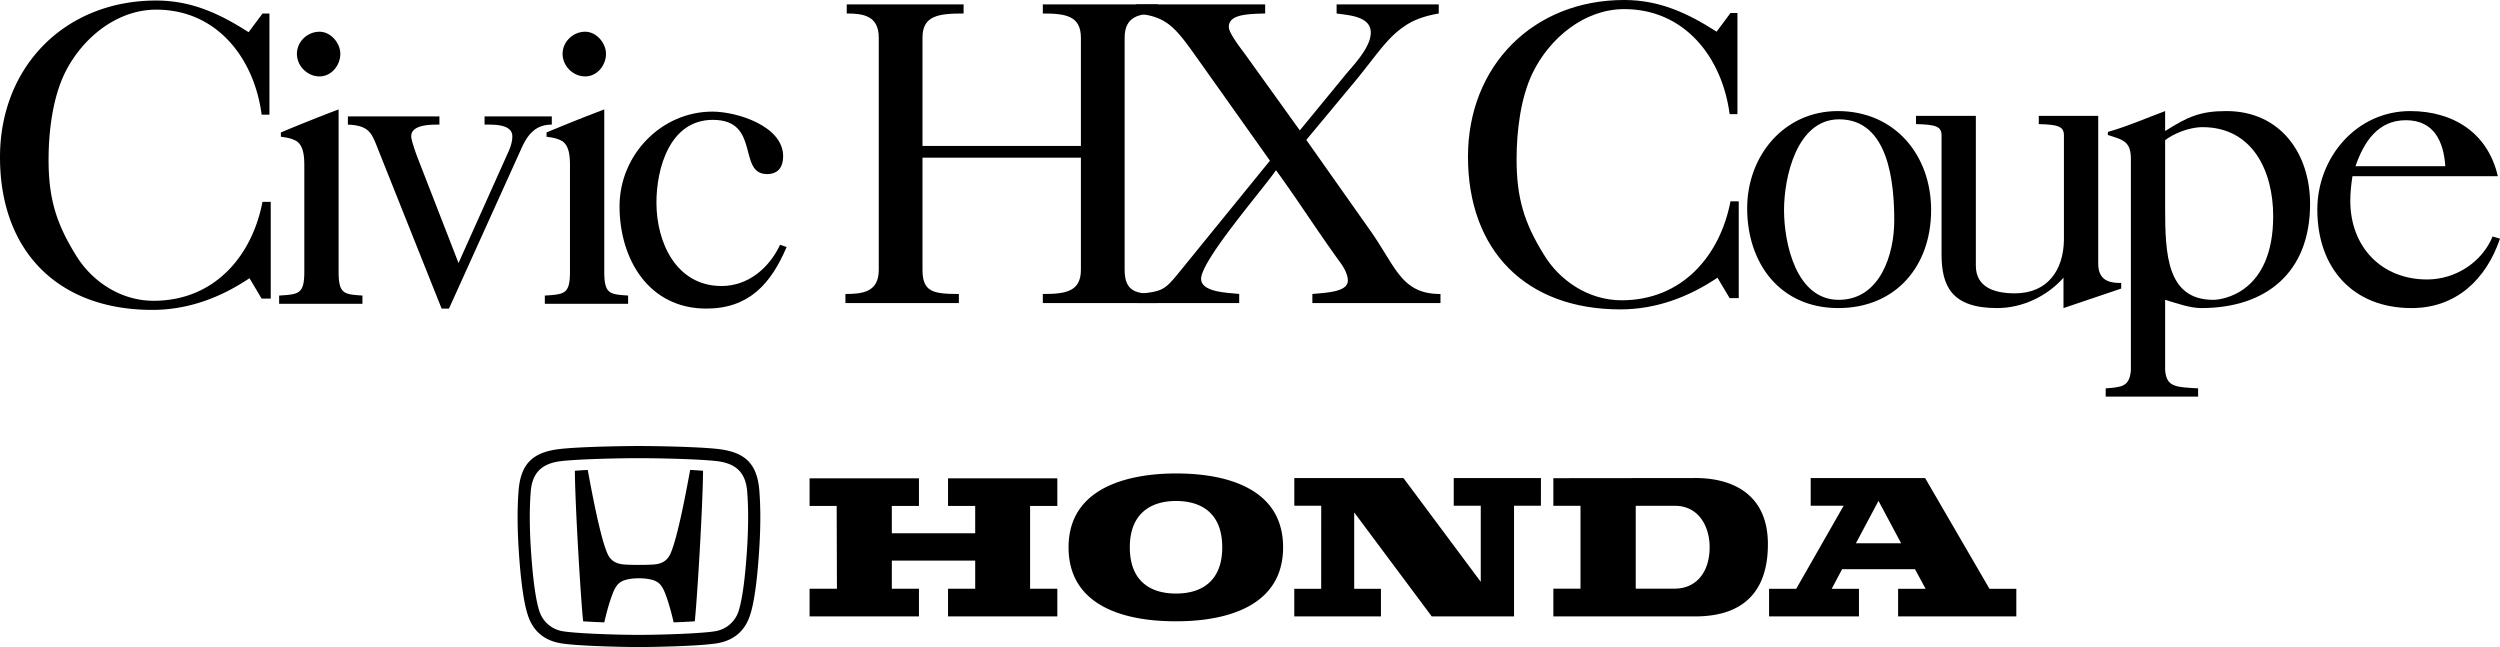 <svg xmlns="http://www.w3.org/2000/svg" width="329.25" height="85.215"><defs><clipPath id="a"><path d="M305 14h24.25v27H305Zm0 0"/></clipPath><clipPath id="b"><path d="M68 58h33v27.219H68Zm0 0"/></clipPath></defs><path d="M227.906 1.715h.914V15.03h-1.027c-.973-7.429-5.887-13.83-13.887-13.83-5.258 0-9.832 3.832-12.058 8.403-1.602 3.312-2.114 7.714-2.114 11.37 0 5.032.97 8.344 3.602 12.575 2 3.312 5.77 6 10.226 6 8 0 12.973-5.887 14.344-13.031h1.086v12.746h-1.199l-1.602-2.688c-3.828 2.57-8.113 4.172-12.8 4.172-12.403 0-20.059-7.715-20.059-20.117 0-11.943 8.574-20.63 20.574-20.63 4.63 0 8.344 1.715 12.172 4.172l1.828-2.457m14.137 12.914c7.488 0 12.285 5.773 12.285 13.031 0 7.43-4.683 12.914-12.226 12.914-7.66 0-12-5.886-12-13.144 0-6.914 4.855-12.801 11.941-12.801zm.113 24.86c5.43 0 7.317-5.942 7.317-10.458 0-4.86-.688-13.316-7.258-13.316-5.602 0-7.258 7.66-7.258 11.945 0 4.399 1.602 11.828 7.2 11.828"/><path d="M271.762 40.574v-4c-2.172 2.457-5.426 4-8.742 4-6 0-7.317-2.914-7.317-7.086V17.832c0-1.145-.683-1.43-3.367-1.488v-1.086h7.883v19.715c0 2.914 2.515 3.66 5.144 3.66 4.285 0 6.399-3.031 6.457-7.031v-13.77c0-1.144-.687-1.43-3.312-1.488v-1.086h7.828v19.488c0 2.516 2 2.516 3.027 2.516v.742l-7.601 2.57"/><path d="M277.32 52.23v-1.082c2.059-.171 3.145-.171 3.317-2.402V20.918c0-1.316-.344-1.945-.973-2.344-.516-.344-1.2-.515-2.059-.8v-.399c2.63-.746 5.086-1.832 7.543-2.746v2.629c2.973-1.883 4.63-2.63 8.059-2.63 7.086 0 11.031 5.544 11.031 12.231 0 8.973-5.715 13.715-14.343 13.715-1.489 0-3.204-.629-4.747-1.086v9.258c.172 2.23 1.372 2.23 4.344 2.402v1.082zm7.828-24.855c0 6.113.23 12.113 6.344 12.113 1.145 0 7.887-.855 7.887-11.027 0-5.887-2.684-11.715-9.313-11.715-1.832 0-3.886.914-4.918 1.711v8.918"/><g clip-path="url(#a)" transform="translate(0 -.004)"><path d="M309.82 23.207c-.172 1.086-.285 2.172-.285 3.258 0 6 4.059 10.344 10.113 10.344 3.715 0 7.204-2.23 8.63-5.66l.972.285c-1.828 5.375-5.773 9.144-11.656 9.144-7.715 0-12.403-5.258-12.403-12.973 0-6.855 5.145-12.972 12.23-12.972 5.657 0 10.227 2.86 11.544 8.574zm12.23-1.316c-.23-3.258-1.487-6.055-5.202-6.055-3.711 0-5.543 2.914-6.63 6.055h11.833"/></g><path d="M34.57 1.785h.914v13.313h-1.027C33.484 7.668 28.57 1.27 20.57 1.27c-5.254 0-9.828 3.828-12.054 8.398-1.602 3.316-2.118 7.715-2.118 11.371 0 5.031.973 8.344 3.602 12.574 2 3.313 5.773 6 10.23 6 8 0 12.97-5.886 14.34-13.031h1.086v12.746h-1.199l-1.598-2.687c-3.832 2.57-8.117 4.172-12.8 4.172C7.656 40.813 0 33.097 0 20.698 0 8.754 8.57.07 20.57.07c4.63 0 8.344 1.715 12.172 4.172l1.828-2.457m2.192 38.227v-1.086c2.574-.172 3.316-.172 3.316-3.14V22.07c0-1.199 0-2.8-1.031-3.488-.742-.398-1.254-.457-2.055-.57v-.57a236.98 236.98 0 0 1 7.602-3.032v21.375c0 2.969.742 2.969 3.14 3.14v1.087zM44.82 7.094c0 1.484-1.144 2.969-2.742 2.969-1.601 0-2.973-1.372-2.973-2.97 0-1.6 1.372-2.913 2.973-2.913 1.484 0 2.742 1.484 2.742 2.914m.996 8.234h12.055v1.086c-1.027 0-3.715-.059-3.715 1.54 0 .343.29 1.316.746 2.573l5.485 14.114 6.457-14.399c.344-.742.629-1.488.629-2.289 0-1.656-2.57-1.539-3.657-1.539v-1.086h8.856v1.086c-2.172 0-3.2 1.313-4.055 3.254L59.13 40.641h-.969l-8.344-20.914c-.859-2.172-1.144-3.2-4-3.313v-1.086"/><path d="M71.754 40.012v-1.086c2.57-.172 3.312-.172 3.312-3.14V22.07c0-1.199 0-2.8-1.027-3.488-.742-.398-1.258-.457-2.059-.57v-.57a240.678 240.678 0 0 1 7.602-3.032v21.375c0 2.969.742 2.969 3.14 3.14v1.087zm8.055-32.918c0 1.484-1.141 2.969-2.743 2.969-1.597 0-2.972-1.372-2.972-2.97 0-1.6 1.375-2.913 2.972-2.913 1.485 0 2.743 1.484 2.743 2.914"/><path d="M103.598 32.527c-2.059 4.856-4.973 8.114-10.575 8.114-7.597 0-11.43-6.516-11.43-13.485 0-6.742 5.489-12.457 12.231-12.457 3.2 0 9.317 1.883 9.317 5.883 0 1.375-.63 2.344-2.118 2.344-3.941 0-.8-7.14-7.14-7.14-5.66 0-7.43 6.339-7.43 10.913 0 5.258 2.629 10.969 8.57 10.969 3.543 0 6.286-2.398 7.715-5.426l.86.285m7.746 7.391v-1.2c2.34 0 4.39-.284 4.39-3.19V4.972c0-2.91-2.05-3.196-4.218-3.196V.582h15.39v1.195c-3.363 0-5.414.285-5.414 3.196v14.25h20.863V4.973c0-2.91-2.05-3.196-5.015-3.196V.582h15.164v1.195c-2.34 0-4.39.285-4.39 3.196v30.554c0 2.907 1.538 3.192 4.277 3.192v1.199H137.34v-1.2c2.965 0 5.015-.284 5.015-3.19V20.761h-20.863v14.765c0 2.907 1.367 3.192 4.79 3.192v1.199h-14.938"/><path d="M149.75 39.918v-1.2c3.363-.34 3.59-.456 5.586-2.906L167.25 21.16l-8.777-12.37c-3.536-4.958-4.45-6.614-8.836-7.013V.582h16.984v1.195c-2.562.059-4.785.172-4.785 1.77 0 .855 1.652 2.906 2.223 3.703l7.125 9.922 5.757-7.012c1.141-1.426 3.59-3.82 3.59-5.875 0-2.164-2.96-2.277-4.5-2.508V.582h13.453v1.195c-1.937.344-3.363.856-4.562 1.711-2.395 1.598-3.875 4.16-6.953 7.809l-5.93 7.129 8.207 11.629c2.168 3.02 3.25 5.527 4.906 7.066 1.137 1.027 2.45 1.598 4.559 1.598v1.199H172.84v-1.2c1.707-.171 4.672-.226 4.672-1.765 0-.8-.512-1.71-.969-2.34-2.906-3.988-5.586-8.207-8.492-12.199-1.711 2.508-9.863 11.86-9.863 14.309 0 1.824 3.703 1.824 5.015 1.996v1.199H149.75m54.828 23.059 18.727-.02c4.37-.004 9.527 1.766 9.527 8.715 0 7.547-4.71 9.508-9.527 9.508h-18.727v-3.65h3.574V66.613h-3.574zm10.848 14.55h5.09c3 0 4.644-2.308 4.644-5.457 0-2.73-1.433-5.457-4.59-5.457h-5.144v10.914m-60.543-15.172c3.426 0 14.101.438 14.101 9.723 0 9.281-10.625 9.746-14.101 9.746-3.477 0-14.153-.414-14.153-9.746 0-9.203 10.727-9.723 14.153-9.723zm-6.086 9.723c0 4.496 2.75 6.094 6.086 6.094 3.387 0 6.086-1.649 6.086-6.094 0-4.5-2.75-6.098-6.086-6.098-3.387 0-6.086 1.704-6.086 6.098m-42.176 5.462h3.602l-.032-10.911h-3.57V63h14.406v3.629h-3.574v3.601h10.98v-3.6h-3.577V63h14.394v3.629h-3.586v10.91h3.586v3.645h-14.395v-3.645h3.579v-3.71h-10.98v3.71h3.573v3.645h-14.406v-3.645m75.25 3.637h-11.414v-3.63H174l.004-10.937h-3.543v-3.648h14.375l10.18 13.664V66.609h-3.559v-3.648h11.485l-.005 3.648h-3.539v14.567h-10.84l-10.21-13.692v10.063h3.523v3.629m83.679-3.629v3.629h-15.57v-3.63h3.622l-1.395-2.585h-9.602l-1.37 2.586h3.59v3.629h-11.837v-3.63h3.574l6.243-10.937h-4.336v-3.648h15.07l8.477 14.586zm-15.17-5.997-2.98-5.586-2.977 5.586zM84.152 76.16c-.343 0-.687.016-.965.055-1.296.176-1.78.512-2.238 1.37-.293.556-.886 2.24-1.363 4.38a93.907 93.907 0 0 1-2.785-.137c-.324-3.008-1.07-15.531-1.09-19.832.523-.035 1.086-.078 1.695-.105.371 1.988 1.614 8.906 2.625 11.082.45.972 1.235 1.3 2.192 1.37.48.04 1.203.055 1.93.055.722 0 1.445-.015 1.925-.054.961-.07 1.742-.399 2.195-1.371 1.008-2.176 2.25-9.094 2.622-11.082.613.027 1.171.07 1.695.105-.02 4.3-.762 16.824-1.09 19.832-.828.055-1.79.102-2.785.137-.477-2.14-1.067-3.824-1.363-4.38-.454-.858-.942-1.194-2.239-1.37a7.17 7.17 0 0 0-.96-.055"/><g clip-path="url(#b)" transform="translate(0 -.004)"><path d="M84.152 85.219c-2.586 0-8.492-.156-10.437-.52-2.067-.39-3.461-1.574-4.145-3.523-.586-1.66-1.015-4.75-1.28-9.172-.165-2.777-.161-5.266.01-7.399.29-3.628 1.97-5.074 5.473-5.472 2.344-.266 7.579-.387 10.38-.387 2.796 0 8.03.121 10.374.387 3.508.398 5.184 1.844 5.477 5.472.172 2.133.176 4.622.008 7.399-.266 4.422-.695 7.512-1.281 9.172-.684 1.949-2.078 3.133-4.145 3.523-1.945.364-7.851.52-10.433.52zM94.29 83.12a3.891 3.891 0 0 0 2.93-2.476c.367-1.047.87-3.41 1.191-8.739.16-2.699.16-5.113-.008-7.172-.195-2.464-1.441-3.71-4.054-4.007-2.282-.258-7.434-.38-10.196-.38-2.765 0-7.918.122-10.195.38-2.617.296-3.86 1.543-4.059 4.007-.164 2.059-.168 4.473-.007 7.172.32 5.328.824 7.692 1.195 8.739a3.885 3.885 0 0 0 2.926 2.476c1.636.305 7.008.496 10.14.496 3.13 0 8.504-.191 10.137-.496"/></g></svg>

